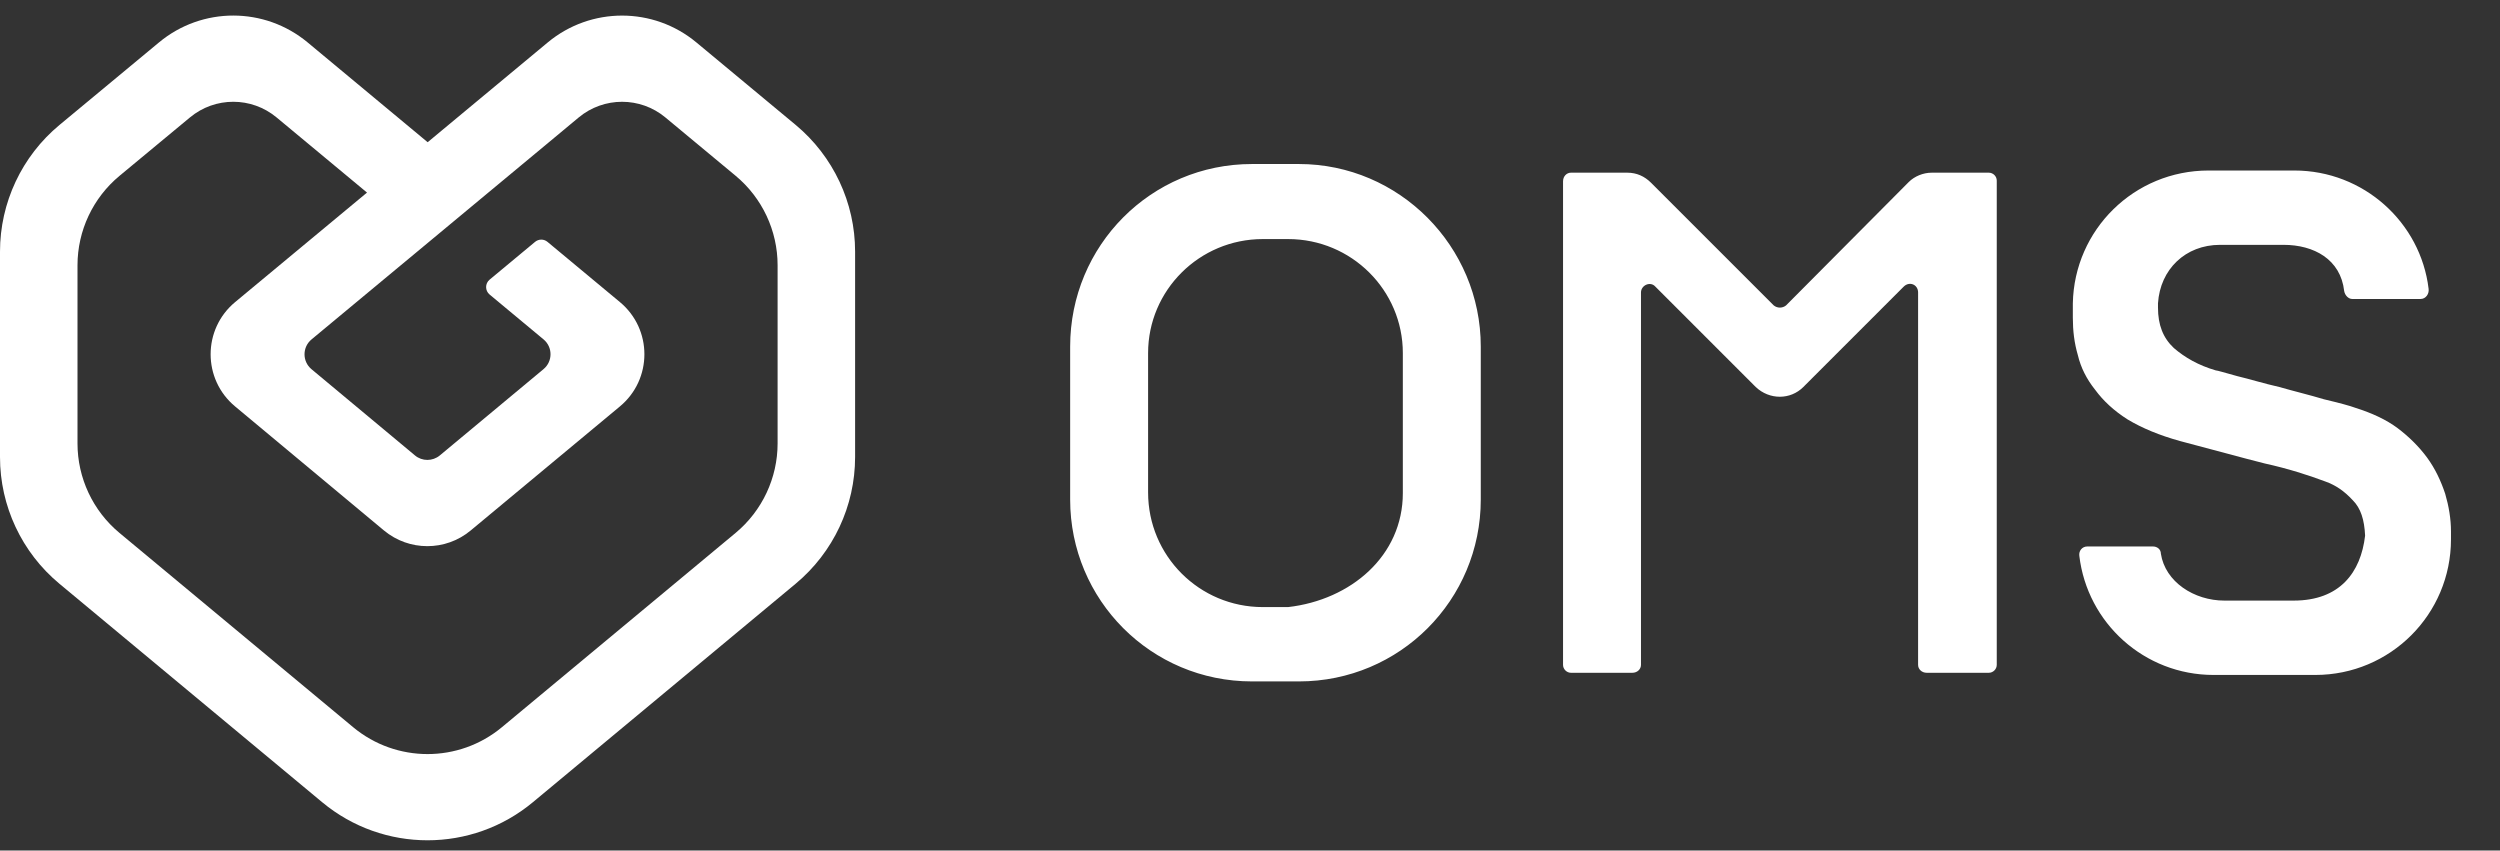 <svg width="97" height="33" viewBox="0 0 97 33" fill="none" xmlns="http://www.w3.org/2000/svg">
<rect x="0" y="0" width="97" height="33" fill="#333333" stroke="none"/>
<g clip-path="url(#clip0_3710_49773)">
<path d="M30.872 4.847L27.019 1.646C25.349 0.258 22.924 0.258 21.253 1.646L16.593 5.518L11.936 1.646C10.265 0.258 7.844 0.256 6.172 1.643L2.31 4.847C0.846 6.061 0 7.863 0 9.765V17.736C0 19.634 0.844 21.434 2.304 22.648L12.503 31.128C14.871 33.095 18.307 33.095 20.673 31.128L30.872 22.648C32.333 21.433 33.178 19.632 33.178 17.732V9.761C33.178 7.863 32.332 6.061 30.872 4.847ZM30.171 17.206C30.171 18.546 29.573 19.818 28.544 20.675L19.472 28.217C17.801 29.605 15.377 29.605 13.704 28.217L4.633 20.675C3.603 19.818 3.007 18.545 3.007 17.206V10.293C3.007 8.951 3.605 7.679 4.638 6.822L7.371 4.556C8.346 3.746 9.759 3.747 10.733 4.558L14.24 7.472L9.122 11.722C7.857 12.774 7.856 14.716 9.12 15.768L14.896 20.581C15.871 21.393 17.286 21.395 18.262 20.583L24.054 15.768C25.319 14.716 25.319 12.774 24.054 11.722L21.242 9.384C21.103 9.268 20.901 9.268 20.761 9.384L18.997 10.85C18.816 11 18.816 11.278 18.997 11.428L21.088 13.167C21.451 13.467 21.451 14.022 21.088 14.323L17.063 17.672C16.783 17.903 16.378 17.903 16.1 17.67L12.086 14.325C11.725 14.024 11.725 13.469 12.088 13.169L15.337 10.47L16.112 9.827L18.944 7.474L21.193 5.606L22.454 4.557C23.43 3.747 24.843 3.747 25.817 4.557L28.544 6.822C29.573 7.679 30.171 8.949 30.171 10.291V17.205L30.171 17.206Z" fill="white"/>
<path d="M50.398 6.364C54.29 6.364 57.454 9.556 57.454 13.447V19.384C57.454 23.276 54.318 26.439 50.398 26.439H48.578C44.658 26.439 41.522 23.276 41.522 19.384V13.447C41.522 9.528 44.658 6.364 48.578 6.364H50.398ZM54.43 14.568V13.7C54.43 11.264 52.442 9.276 49.978 9.276H48.998C46.534 9.276 44.546 11.264 44.546 13.7V19.104C44.546 21.567 46.534 23.555 48.998 23.555H49.978C52.414 23.276 54.43 21.567 54.43 19.131V14.568ZM60.646 25.796V7.036C60.646 6.84 60.786 6.7 60.954 6.7H63.138C63.502 6.7 63.81 6.84 64.062 7.092L68.822 11.851C68.962 11.963 69.158 11.963 69.298 11.851L74.058 7.064C74.282 6.84 74.618 6.7 74.954 6.7H77.166C77.334 6.7 77.474 6.84 77.474 7.008V25.796C77.474 25.963 77.334 26.104 77.166 26.104H74.758C74.562 26.104 74.422 25.963 74.422 25.796V11.348C74.422 11.04 74.086 10.899 73.862 11.123L69.97 15.015C69.466 15.52 68.654 15.52 68.122 15.015L64.23 11.123C64.034 10.899 63.67 11.068 63.67 11.348V25.796C63.67 25.963 63.53 26.104 63.334 26.104H60.954C60.786 26.104 60.646 25.963 60.646 25.796ZM95.098 20.616C95.098 20.672 95.098 20.727 95.098 20.784V20.924C95.098 23.835 92.746 26.188 89.834 26.188H85.886C83.198 26.188 80.986 24.172 80.678 21.567C80.65 21.372 80.79 21.203 80.986 21.203H83.534C83.702 21.203 83.842 21.316 83.842 21.483C84.01 22.576 85.13 23.303 86.306 23.303H88.994C90.786 23.303 91.598 22.212 91.766 20.784C91.738 20.168 91.598 19.72 91.29 19.412C90.954 19.047 90.618 18.823 90.226 18.683C89.554 18.431 88.77 18.18 87.874 17.983C86.978 17.759 85.886 17.451 84.598 17.116C83.786 16.892 83.114 16.611 82.554 16.276C82.022 15.94 81.602 15.547 81.294 15.127C80.958 14.707 80.734 14.259 80.622 13.784C80.482 13.307 80.426 12.832 80.426 12.328C80.426 12.132 80.426 11.935 80.426 11.768C80.482 8.912 82.806 6.616 85.69 6.616H89.022C91.71 6.616 93.922 8.632 94.23 11.207C94.258 11.403 94.118 11.6 93.922 11.6H91.262C91.122 11.6 90.982 11.46 90.954 11.291C90.814 10.059 89.778 9.5 88.602 9.5H86.138C84.794 9.5 83.814 10.451 83.73 11.768C83.73 11.823 83.73 11.88 83.73 11.935C83.73 12.607 83.926 13.111 84.346 13.504C84.766 13.867 85.298 14.175 85.97 14.371C86.026 14.371 86.306 14.456 86.81 14.595C87.286 14.707 87.818 14.876 88.434 15.015C89.022 15.184 89.61 15.323 90.17 15.492C90.758 15.632 91.178 15.743 91.402 15.828C92.018 16.023 92.578 16.276 93.026 16.611C93.474 16.948 93.866 17.34 94.174 17.759C94.482 18.18 94.706 18.655 94.874 19.16C95.014 19.636 95.098 20.14 95.098 20.616Z" fill="white"/>
</g>
<defs>
<clipPath id="clip0_3710_49773">
<rect width="96.178" height="32" fill="white" transform="translate(0 0.604)"/>
</clipPath>
</defs>
</svg>
